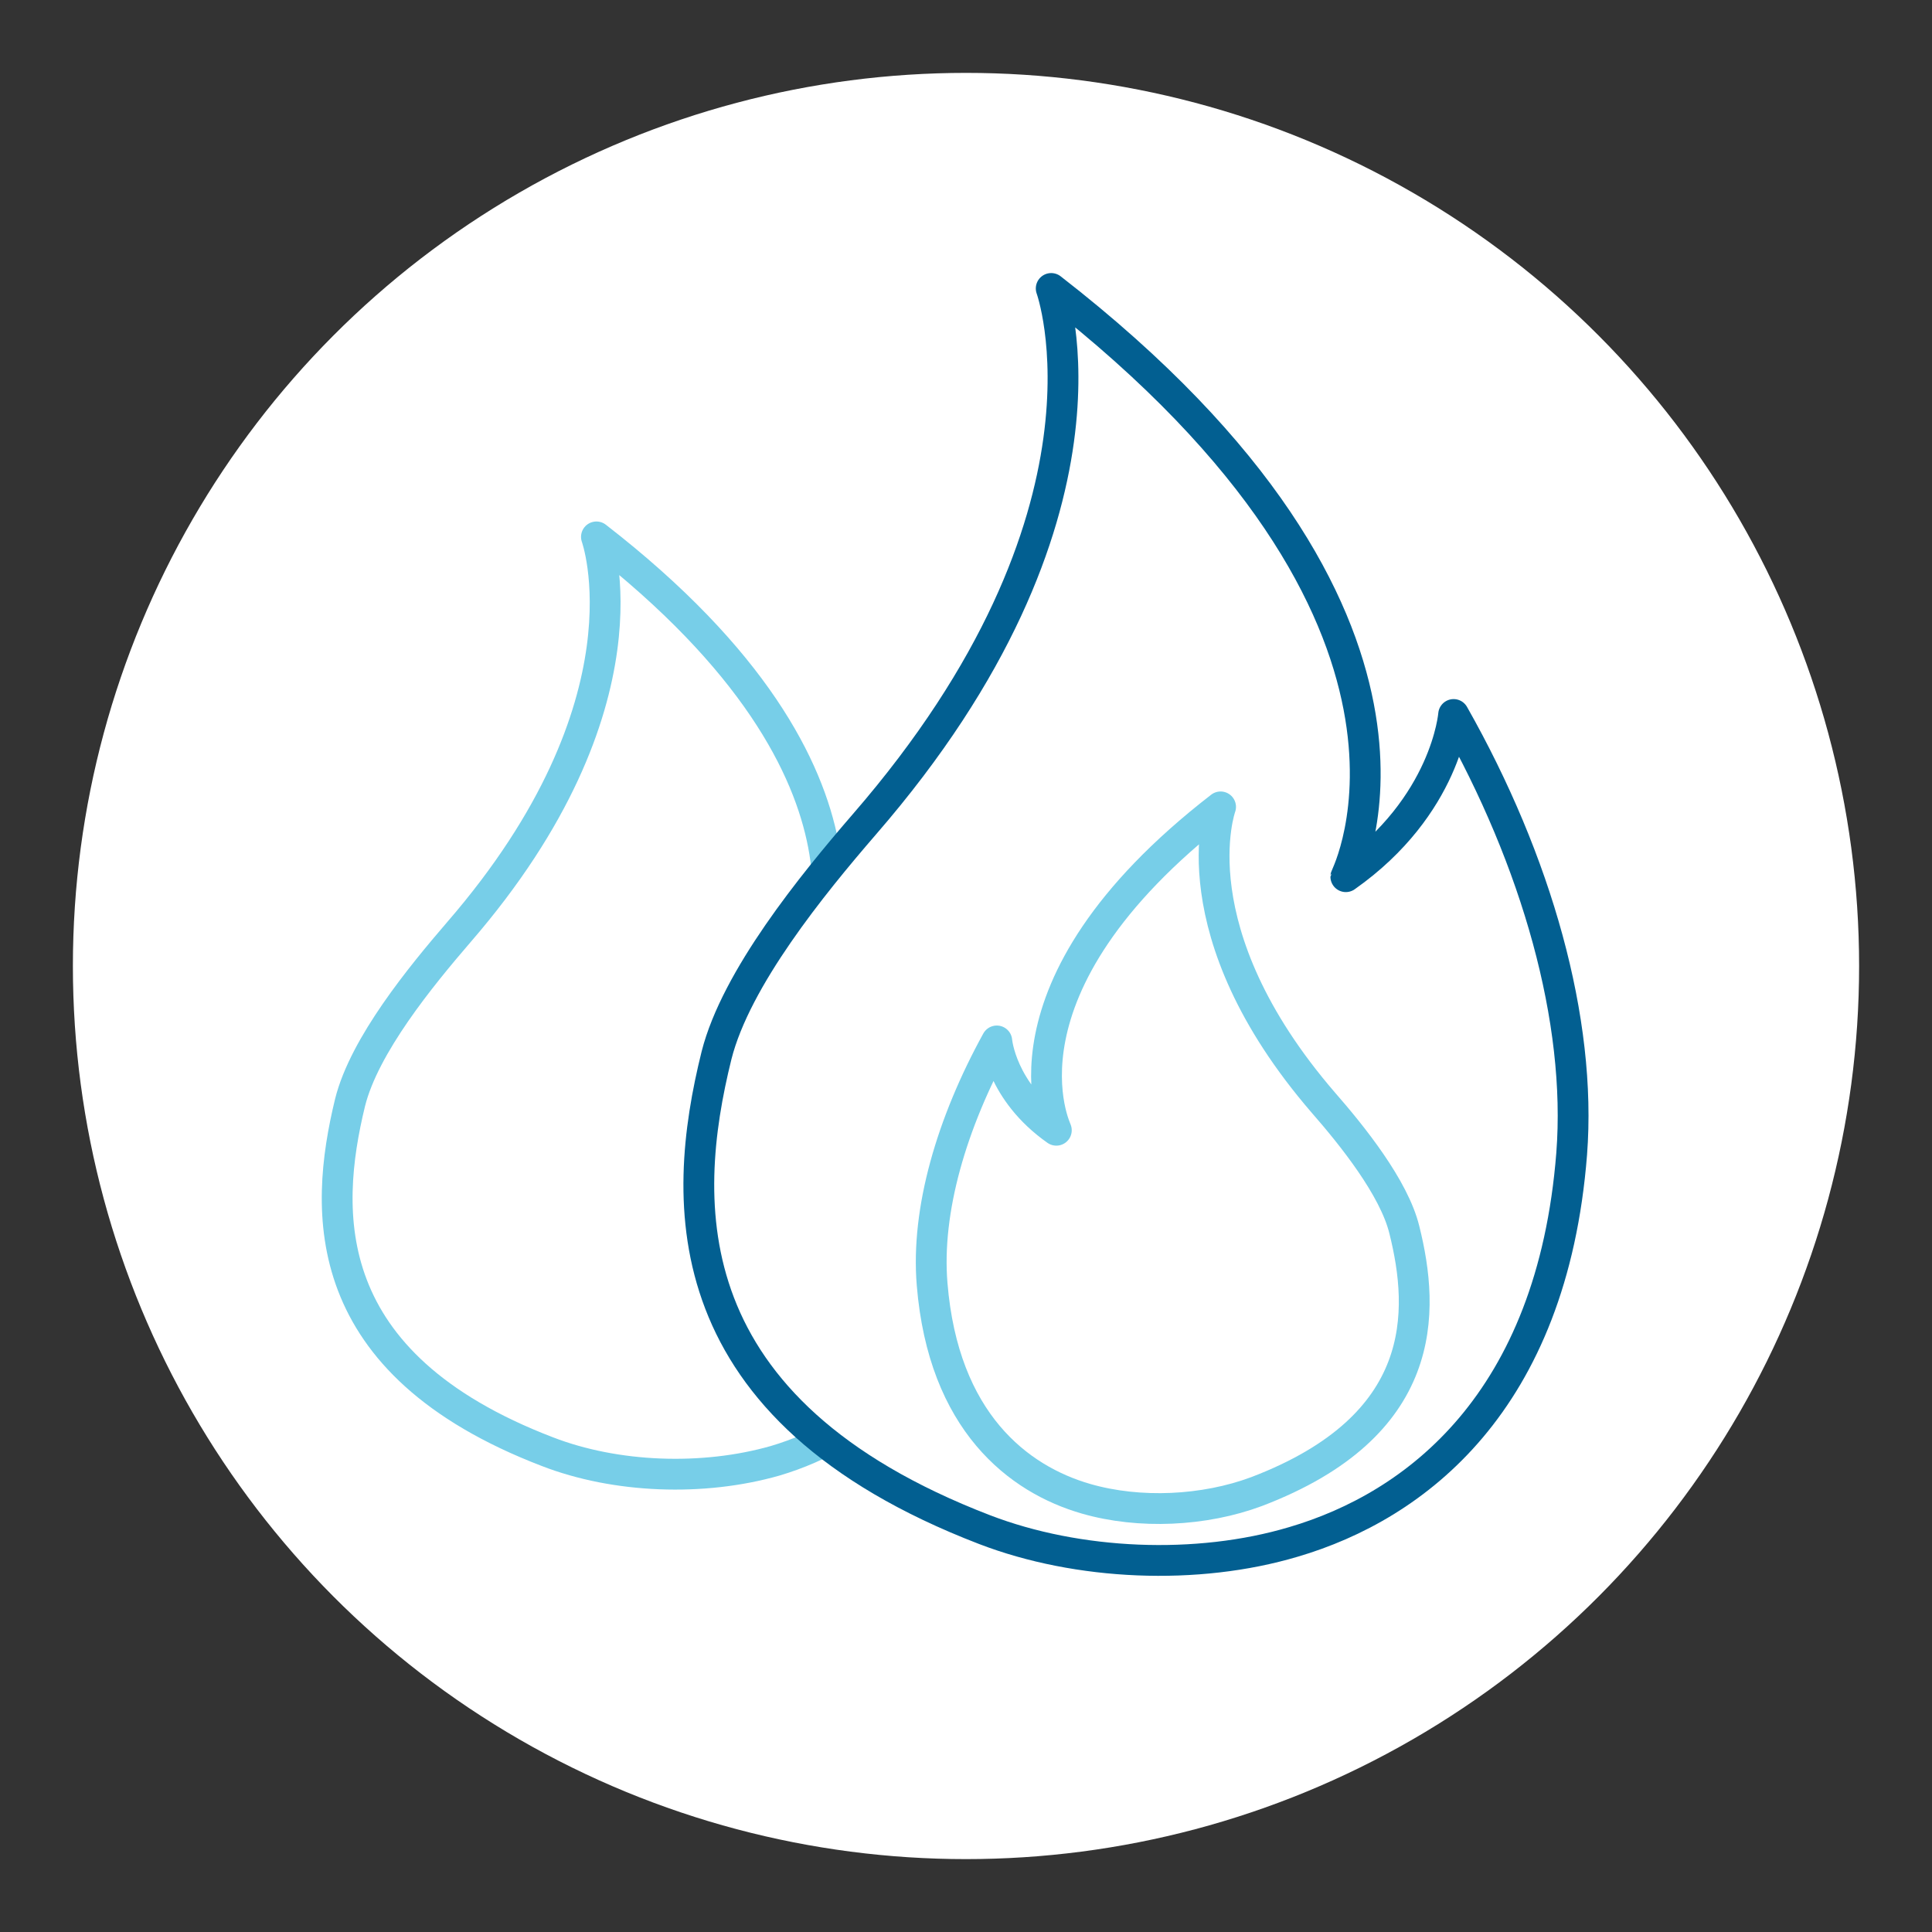 <?xml version="1.0" encoding="UTF-8"?> <!-- Generator: Adobe Illustrator 25.4.1, SVG Export Plug-In . SVG Version: 6.00 Build 0) --> <svg xmlns="http://www.w3.org/2000/svg" xmlns:xlink="http://www.w3.org/1999/xlink" version="1.1" id="Layer_1" x="0px" y="0px" viewBox="0 0 188.2 188.2" style="enable-background:new 0 0 188.2 188.2;" xml:space="preserve"><rect x="0" y="0" width="188.2" height="188.2" fill="#333333" stroke="none"/> <style type="text/css"> .st0{fill:#FFFFFF;} .st1{fill:#FFFFFF;stroke:#77CEE8;stroke-width:3;stroke-linecap:round;stroke-linejoin:round;stroke-miterlimit:10;} .st2{fill:#FFFFFF;stroke:#025F91;stroke-width:3;stroke-linecap:round;stroke-linejoin:round;stroke-miterlimit:10;} </style> <circle class="st0" cx="94.1" cy="94.1" r="87"></circle> <path class="st1" d="M58.1,52.3c0,0,5.9,16.2-13.4,38.5c-3.7,4.3-9.2,11-10.6,16.6c-2.6,10.7-3.2,25.4,19.2,34 c6.7,2.6,15.2,2.9,22.2,0.9c8.8-2.6,18.6-10.1,20-27.9c0.8-9.6-2.5-21-8.5-31.6c0,0-0.5,6.5-7.8,11.6C79.3,94.4,88.8,76.1,58.1,52.3 z"></path> <path class="st2" d="M102.4,28.1c0,0,8,22-18.2,52.2c-5.1,5.9-12.5,15-14.4,22.5c-3.6,14.5-4.3,34.5,26.1,46.2 c9.1,3.5,20.7,4,30.1,1.2c11.9-3.5,25.2-13.6,27.1-37.8c1-13-3.4-28.5-11.5-42.8c0,0-0.7,8.9-10.5,15.8 C131.1,85.3,144,60.4,102.4,28.1z"></path> <path class="st1" d="M118.9,78.6c0,0-4.4,12.1,10,28.8c2.8,3.2,6.9,8.3,7.9,12.4c2,8,2.4,19.1-14.4,25.5c-5.1,1.9-11.4,2.2-16.6,0.7 c-6.6-1.9-13.9-7.5-15-20.9c-0.6-7.2,1.9-15.7,6.3-23.7c0,0,0.4,4.9,5.8,8.7C103,110.2,95.9,96.4,118.9,78.6z"></path> </svg> 